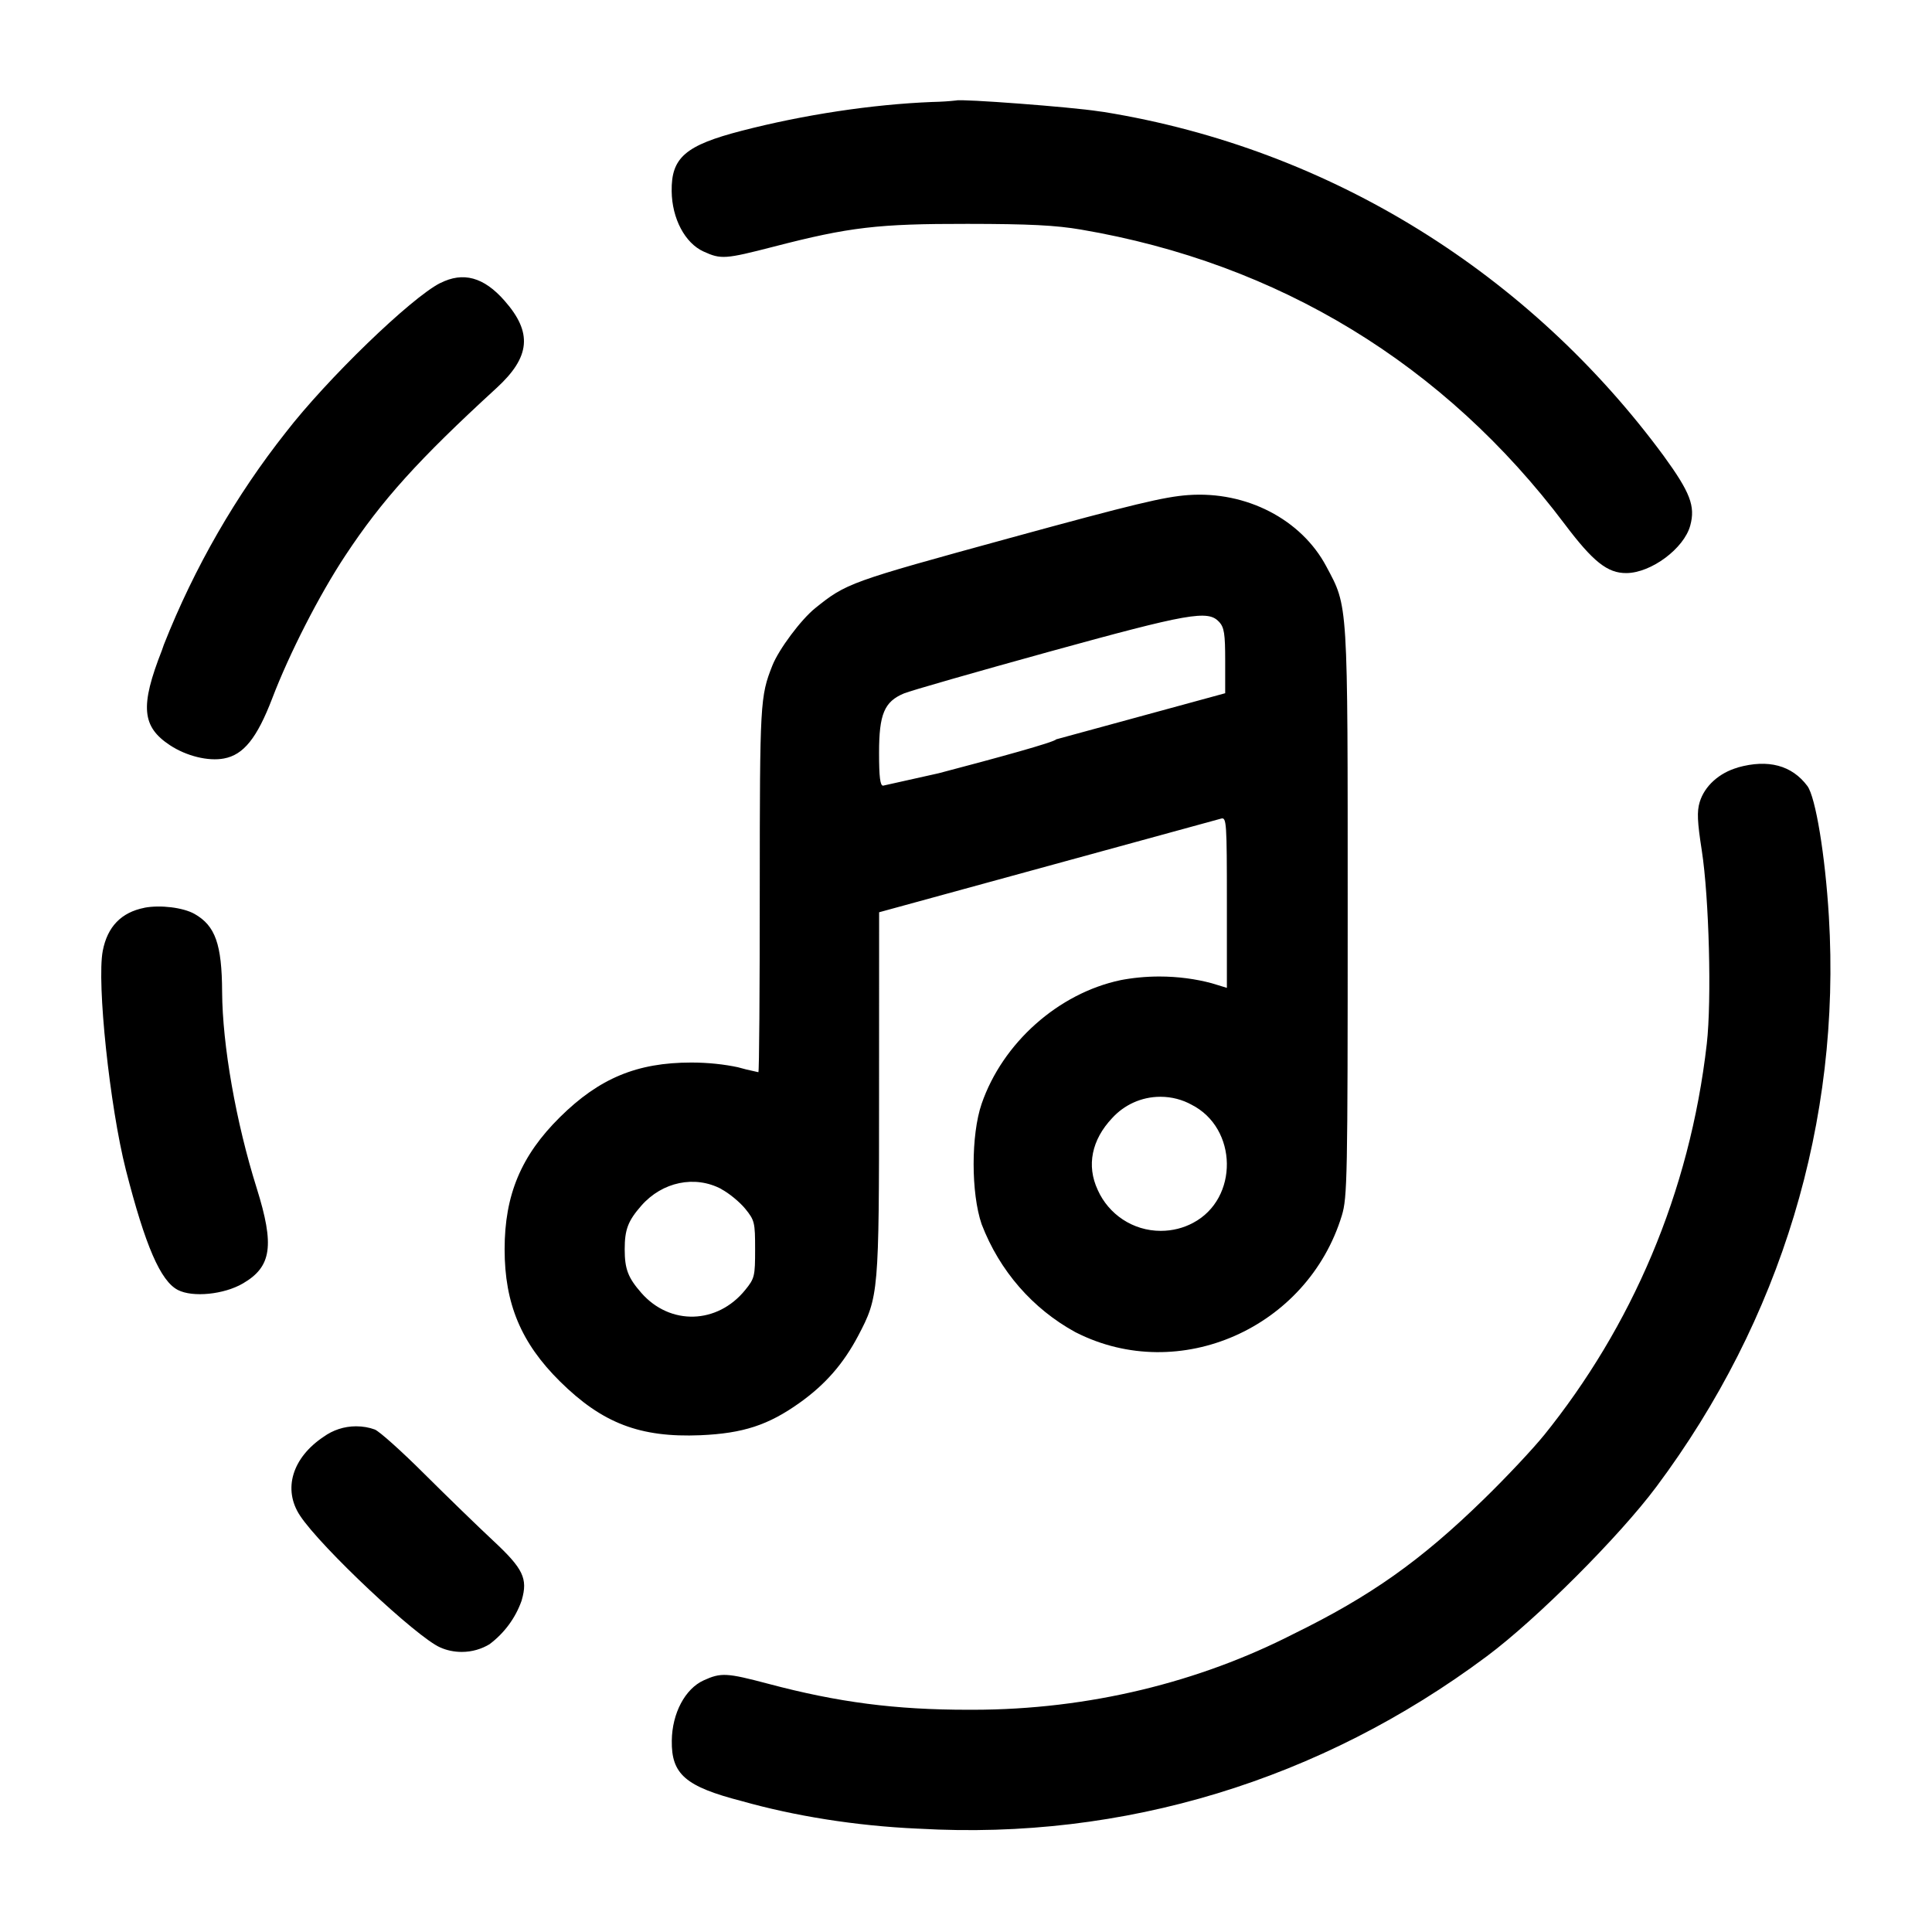 <!-- Generated by IcoMoon.io -->
<svg version="1.1" xmlns="http://www.w3.org/2000/svg" width="32" height="32" viewBox="0 0 32 32">
<title>music-circle</title>
<path d="M15.44 1.689c-0.997 0.040-2.127 0.211-3.155 0.477-0.933 0.241-1.168 0.444-1.16 1.001 0.005 0.453 0.221 0.86 0.528 0.999 0.289 0.132 0.357 0.127 1.164-0.081 1.253-0.324 1.721-0.379 3.209-0.377 1.023 0.001 1.461 0.023 1.881 0.095 3.272 0.557 6.016 2.229 8.011 4.88 0.468 0.621 0.708 0.812 1.021 0.809 0.411-0.003 0.955-0.409 1.057-0.788 0.087-0.321 0-0.548-0.443-1.157-2.206-2.992-5.49-5.080-9.268-5.692l-0.082-0.011c-0.457-0.072-2.28-0.209-2.364-0.18-0.115 0.013-0.254 0.022-0.394 0.025l-0.006 0zM7.291 4.688c-0.488 0.249-1.877 1.592-2.56 2.477-0.819 1.037-1.51 2.229-2.017 3.513l-0.033 0.095c-0.363 0.924-0.333 1.263 0.135 1.571 0.272 0.179 0.635 0.268 0.893 0.219 0.325-0.060 0.547-0.337 0.799-0.993 0.285-0.748 0.783-1.721 1.212-2.369 0.605-0.917 1.209-1.587 2.503-2.773 0.563-0.516 0.6-0.919 0.133-1.448-0.343-0.391-0.685-0.484-1.064-0.291zM19.68 8.2c-0.399 0.029-0.9 0.149-2.96 0.713-2.656 0.728-2.7 0.744-3.219 1.161-0.236 0.191-0.601 0.68-0.708 0.949-0.203 0.513-0.208 0.612-0.209 3.709 0 1.664-0.009 3.027-0.023 3.027-0.149-0.031-0.26-0.059-0.369-0.090l0.040 0.010c-0.235-0.051-0.505-0.080-0.782-0.080-0 0-0 0-0 0v0c-0.899 0-1.524 0.26-2.176 0.905-0.643 0.636-0.916 1.288-0.916 2.188s0.273 1.552 0.916 2.188c0.703 0.695 1.327 0.933 2.327 0.892 0.707-0.031 1.124-0.167 1.643-0.537 0.427-0.304 0.725-0.647 0.969-1.108 0.341-0.648 0.347-0.705 0.347-4.025l0.001-2.992 5.667-1.552c0.087-0.023 0.093 0.069 0.093 1.389v1.415l-0.253-0.077c-0.26-0.070-0.558-0.111-0.866-0.111-0.226 0-0.448 0.022-0.662 0.064l0.022-0.004c-1.032 0.217-1.955 1.039-2.303 2.048-0.177 0.515-0.177 1.48 0 1.995 0.298 0.777 0.848 1.401 1.549 1.786l0.018 0.009c1.707 0.863 3.829-0.073 4.399-1.939 0.091-0.3 0.097-0.619 0.097-5.013 0-5.208 0.009-5.057-0.355-5.74-0.415-0.779-1.325-1.249-2.285-1.18zM20.192 10.299c0.085 0.095 0.101 0.196 0.101 0.647v0.536l-2.8 0.764c-0.025 0.046-0.984 0.309-1.948 0.562l-0.918 0.205c-0.049 0.001-0.067-0.143-0.067-0.545 0-0.64 0.087-0.847 0.413-0.983 0.109-0.045 1.183-0.353 2.385-0.685 2.335-0.644 2.652-0.7 2.833-0.5zM28.784 12.713c-0.309 0.087-0.552 0.307-0.632 0.573-0.047 0.155-0.039 0.327 0.035 0.801 0.121 0.784 0.165 2.477 0.083 3.2-0.283 2.48-1.25 4.694-2.705 6.496l0.019-0.024c-0.189 0.235-0.641 0.716-1.004 1.069-1.048 1.023-1.88 1.611-3.165 2.24-1.546 0.789-3.372 1.251-5.305 1.251-0.025 0-0.051-0-0.076-0l0.004 0c-1.213 0-2.159-0.123-3.316-0.431-0.684-0.181-0.78-0.187-1.067-0.056-0.307 0.139-0.523 0.545-0.528 0.999-0.008 0.557 0.227 0.76 1.16 1.001 0.868 0.245 1.875 0.409 2.912 0.456l0.029 0.001c3.375 0.193 6.645-0.8 9.4-2.857 0.823-0.613 2.193-1.984 2.807-2.807 2.064-2.765 3.060-6.056 2.857-9.443-0.061-1.016-0.22-1.979-0.356-2.163-0.257-0.344-0.649-0.448-1.151-0.308zM2.391 15.036c-0.383 0.076-0.612 0.313-0.689 0.713-0.101 0.527 0.116 2.58 0.383 3.629 0.321 1.255 0.573 1.839 0.861 1.988 0.247 0.127 0.765 0.075 1.079-0.109 0.475-0.277 0.524-0.628 0.227-1.577-0.344-1.093-0.568-2.369-0.573-3.251-0.004-0.789-0.112-1.095-0.456-1.291-0.189-0.107-0.568-0.153-0.831-0.103zM19.733 18.296c0.771 0.388 0.787 1.559 0.027 1.959-0.155 0.083-0.338 0.132-0.534 0.132-0.464 0-0.863-0.276-1.042-0.673l-0.003-0.007c-0.187-0.401-0.1-0.828 0.239-1.187 0.198-0.218 0.483-0.354 0.8-0.354 0.188 0 0.365 0.048 0.519 0.133l-0.006-0.003zM11.948 19.696c0.127 0.067 0.304 0.213 0.395 0.324 0.156 0.192 0.164 0.228 0.164 0.673s-0.008 0.481-0.164 0.673c-0.461 0.569-1.244 0.592-1.72 0.049-0.221-0.252-0.276-0.396-0.276-0.723s0.055-0.471 0.276-0.723c0.347-0.395 0.887-0.507 1.325-0.275zM5.364 23.795c-0.524 0.347-0.683 0.873-0.395 1.308 0.345 0.524 1.94 2.021 2.323 2.184 0.105 0.047 0.227 0.074 0.356 0.074 0.171 0 0.33-0.048 0.466-0.131l-0.004 0.002c0.243-0.183 0.427-0.431 0.529-0.719l0.003-0.011c0.103-0.357 0.024-0.52-0.473-0.983-0.252-0.235-0.765-0.733-1.143-1.109-0.376-0.375-0.744-0.705-0.819-0.733-0.092-0.034-0.198-0.053-0.309-0.053-0.2 0-0.386 0.064-0.537 0.173l0.003-0.002z"></path>
</svg>
